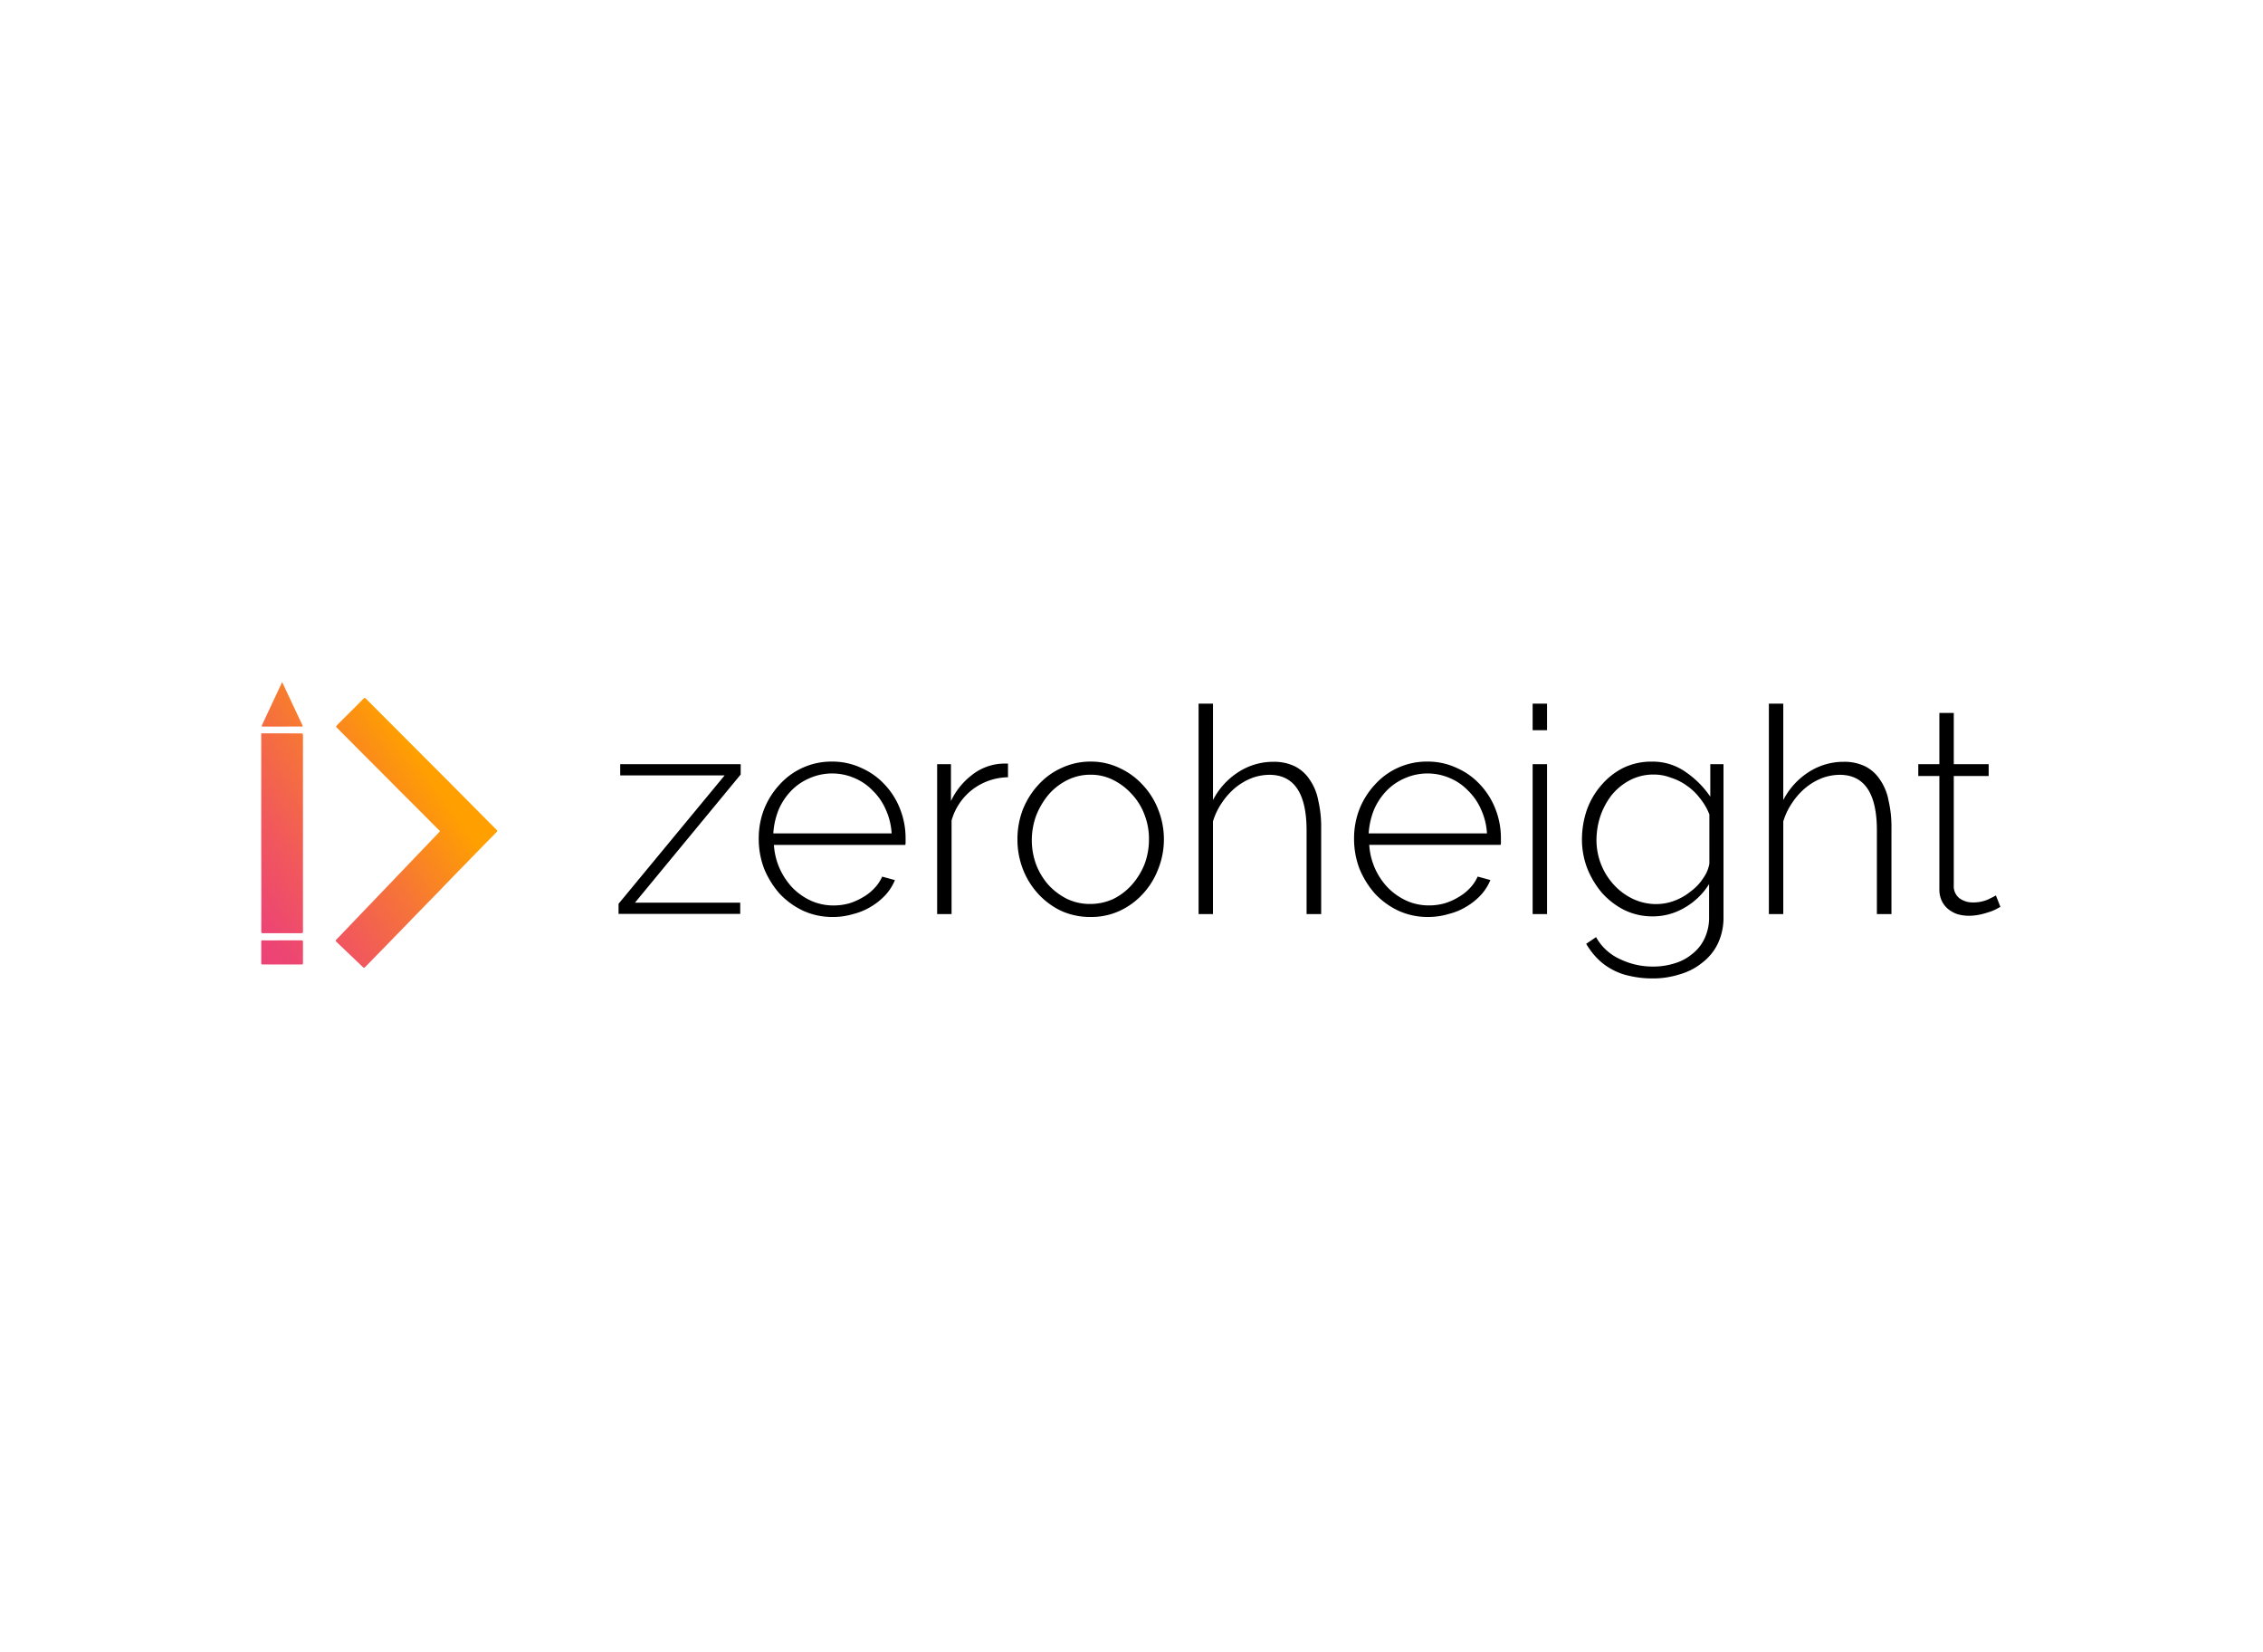 <svg xmlns="http://www.w3.org/2000/svg" xmlns:xlink="http://www.w3.org/1999/xlink" width="226" height="165" viewBox="0 0 226 165">
  <rect x="0" y="0" width="226" height="165" fill="#333333" stroke="none"/>
  <defs>
    <clipPath id="clip-path">
      <rect id="Rectangle_1" data-name="Rectangle 1" width="175" height="115" fill="#ff6c6c"/>
    </clipPath>
    <linearGradient id="linear-gradient" x1="-0.163" y1="0.852" x2="0.62" y2="0.204" gradientUnits="objectBoundingBox">
      <stop offset="0" stop-color="#ec407a"/>
      <stop offset="0.144" stop-color="#ed4672"/>
      <stop offset="0.369" stop-color="#f1585c"/>
      <stop offset="0.647" stop-color="#f67438"/>
      <stop offset="0.963" stop-color="#fe9b06"/>
      <stop offset="1" stop-color="#ffa000"/>
    </linearGradient>
    <clipPath id="clip-SPONSOR_LEVEL_Logo">
      <rect width="226" height="165"/>
    </clipPath>
  </defs>
  <g id="SPONSOR_LEVEL_Logo" clip-path="url(#clip-SPONSOR_LEVEL_Logo)">
    <rect width="226" height="165" fill="#fff"/>
    <g id="Component_1_2" data-name="Component 1 – 2" transform="translate(26 25)">
      <g id="Mask_Group_1" data-name="Mask Group 1" clip-path="url(#clip-path)">
        <g id="Silver_Zeroheight_Sponsor" transform="translate(0 42.197)">
          <rect id="Rectangle_2" data-name="Rectangle 2" width="175" height="30.606" fill="#fff"/>
          <path id="Path_1" data-name="Path 1" d="M35.773,23.061,46.364,10.242H35.939V9.121H47.97v1.03l-10.561,12.8H47.924v1.121H35.773V23.061Z"/>
          <path id="Path_2" data-name="Path 2" d="M57.182,24.379a7.041,7.041,0,0,1-2.939-.606,7.771,7.771,0,0,1-2.364-1.7,8.812,8.812,0,0,1-1.561-2.5,8.318,8.318,0,0,1-.545-3.015,8.019,8.019,0,0,1,.545-2.97,7.9,7.9,0,0,1,1.561-2.455,6.956,6.956,0,0,1,5.212-2.273A6.832,6.832,0,0,1,60.03,9.5a6.99,6.99,0,0,1,2.333,1.667,7.485,7.485,0,0,1,1.53,2.439,7.917,7.917,0,0,1,.545,2.939v.379a.75.75,0,0,1-.03.258H51.288a6.881,6.881,0,0,0,.606,2.424A7.077,7.077,0,0,0,53.182,21.5a6.286,6.286,0,0,0,1.848,1.273,5.453,5.453,0,0,0,2.212.455,5.81,5.81,0,0,0,1.53-.2,5.95,5.95,0,0,0,1.379-.606A4.788,4.788,0,0,0,61.3,21.53a3.989,3.989,0,0,0,.8-1.182l1.273.348a5.018,5.018,0,0,1-.955,1.5,6.413,6.413,0,0,1-1.439,1.152,6.269,6.269,0,0,1-1.788.742A6.969,6.969,0,0,1,57.182,24.379Zm5.864-8.348a6.72,6.72,0,0,0-.606-2.424,5.889,5.889,0,0,0-1.3-1.864A5.4,5.4,0,0,0,59.318,10.5a5.61,5.61,0,0,0-4.424,0,5.6,5.6,0,0,0-1.848,1.242,6.3,6.3,0,0,0-1.273,1.894,7.581,7.581,0,0,0-.545,2.394Z"/>
          <path id="Path_3" data-name="Path 3" d="M74.682,10.424a6.027,6.027,0,0,0-3.545,1.212,5.928,5.928,0,0,0-2.106,3.106v9.348H67.591V9.121H68.97V12.8a7.034,7.034,0,0,1,2.045-2.561,5.305,5.305,0,0,1,2.758-1.152c.2-.015.364-.03.515-.03h.379v1.364Z"/>
          <path id="Path_4" data-name="Path 4" d="M82.924,24.379a7.041,7.041,0,0,1-2.939-.606,7.51,7.51,0,0,1-2.3-1.7,7.789,7.789,0,0,1-1.53-2.47,8.135,8.135,0,0,1-.545-2.97,8.237,8.237,0,0,1,.545-3,7.967,7.967,0,0,1,1.561-2.47,6.963,6.963,0,0,1,2.3-1.667,6.8,6.8,0,0,1,2.909-.636A6.565,6.565,0,0,1,85.8,9.5a7.184,7.184,0,0,1,2.3,1.667,7.6,7.6,0,0,1,1.561,2.47,8.025,8.025,0,0,1,0,5.97,7.624,7.624,0,0,1-1.53,2.47,7.291,7.291,0,0,1-2.333,1.7A6.765,6.765,0,0,1,82.924,24.379ZM77.045,16.7a6.9,6.9,0,0,0,.455,2.5,6.631,6.631,0,0,0,1.242,2.015,6.409,6.409,0,0,0,1.864,1.379,5.283,5.283,0,0,0,2.273.485,5.514,5.514,0,0,0,2.273-.485,6.061,6.061,0,0,0,1.864-1.409,7.056,7.056,0,0,0,1.273-2.045,7.007,7.007,0,0,0,.455-2.53,6.627,6.627,0,0,0-.455-2.47,6.143,6.143,0,0,0-1.273-2.045,6.246,6.246,0,0,0-1.864-1.409,4.924,4.924,0,0,0-2.242-.515,5.1,5.1,0,0,0-2.273.515,6.061,6.061,0,0,0-1.864,1.409A7.652,7.652,0,0,0,77.5,14.2,7.113,7.113,0,0,0,77.045,16.7Z"/>
          <path id="Path_5" data-name="Path 5" d="M105.924,24.091h-1.439V15.742c0-3.7-1.242-5.561-3.712-5.561a5.1,5.1,0,0,0-1.818.348,6.114,6.114,0,0,0-1.636.985A6.991,6.991,0,0,0,96,13.015a6.683,6.683,0,0,0-.864,1.818v9.258H93.7V3.076h1.439V12.7a7.256,7.256,0,0,1,2.53-2.788,6.383,6.383,0,0,1,3.515-1.03,4.722,4.722,0,0,1,2.136.455,3.834,3.834,0,0,1,1.47,1.318,5.412,5.412,0,0,1,.864,2.106,11.546,11.546,0,0,1,.288,2.742v8.591Z"/>
          <path id="Path_6" data-name="Path 6" d="M116.636,24.379a7.041,7.041,0,0,1-2.939-.606,7.771,7.771,0,0,1-2.364-1.7,8.812,8.812,0,0,1-1.561-2.5,8.318,8.318,0,0,1-.545-3.015,8.019,8.019,0,0,1,.545-2.97,7.9,7.9,0,0,1,1.561-2.455,6.956,6.956,0,0,1,5.212-2.273,6.832,6.832,0,0,1,2.939.636,6.99,6.99,0,0,1,2.333,1.667,7.485,7.485,0,0,1,1.53,2.439,7.917,7.917,0,0,1,.545,2.939v.379a.75.75,0,0,1-.03.258H110.742a6.881,6.881,0,0,0,.606,2.424,6.785,6.785,0,0,0,1.3,1.894,6.286,6.286,0,0,0,1.848,1.273,5.453,5.453,0,0,0,2.212.455,5.81,5.81,0,0,0,1.53-.2,5.95,5.95,0,0,0,1.379-.606,4.787,4.787,0,0,0,1.152-.894,3.989,3.989,0,0,0,.8-1.182l1.273.348a5.019,5.019,0,0,1-.955,1.5,6.413,6.413,0,0,1-1.439,1.152,6.269,6.269,0,0,1-1.788.742A7.146,7.146,0,0,1,116.636,24.379ZM122.5,16.03a6.72,6.72,0,0,0-.606-2.424,5.889,5.889,0,0,0-1.3-1.864,5.4,5.4,0,0,0-1.818-1.242,5.61,5.61,0,0,0-4.424,0,5.6,5.6,0,0,0-1.848,1.242,6.3,6.3,0,0,0-1.273,1.894,7.581,7.581,0,0,0-.545,2.394Z"/>
          <path id="Path_7" data-name="Path 7" d="M127.061,24.091V9.121H128.5v14.97Zm0-18.364V3.076H128.5V5.727Z"/>
          <path id="Path_8" data-name="Path 8" d="M139.061,24.318a6.387,6.387,0,0,1-2.848-.636,7.6,7.6,0,0,1-2.242-1.727,8.818,8.818,0,0,1-1.47-2.47,8.023,8.023,0,0,1-.515-2.848,9.128,9.128,0,0,1,.485-2.939,7.679,7.679,0,0,1,1.439-2.47A7.06,7.06,0,0,1,136.091,9.5a6.388,6.388,0,0,1,2.848-.636,5.7,5.7,0,0,1,3.394,1.03,9.339,9.339,0,0,1,2.47,2.47V9.121h1.318V24.379a6.022,6.022,0,0,1-.576,2.682,5.3,5.3,0,0,1-1.561,1.894,6.176,6.176,0,0,1-2.242,1.152,8.71,8.71,0,0,1-2.682.409,10,10,0,0,1-2.333-.258,6.246,6.246,0,0,1-1.848-.7,6.065,6.065,0,0,1-1.409-1.091,7.462,7.462,0,0,1-1.061-1.409l.985-.667a5.187,5.187,0,0,0,2.424,2.212,7.478,7.478,0,0,0,3.258.727,7.034,7.034,0,0,0,2.152-.318,4.941,4.941,0,0,0,1.788-.955,4.157,4.157,0,0,0,1.212-1.53,4.834,4.834,0,0,0,.455-2.152V21.091a6.926,6.926,0,0,1-2.455,2.364A6.184,6.184,0,0,1,139.061,24.318Zm.348-1.227a5.194,5.194,0,0,0,1.848-.348,5.809,5.809,0,0,0,1.636-.955,4.915,4.915,0,0,0,1.212-1.3,3.462,3.462,0,0,0,.606-1.439V14.136a5.982,5.982,0,0,0-.924-1.591,5.829,5.829,0,0,0-1.318-1.273,5.615,5.615,0,0,0-1.591-.8,4.742,4.742,0,0,0-1.7-.318,5.071,5.071,0,0,0-2.424.576,5.812,5.812,0,0,0-1.818,1.5,7.194,7.194,0,0,0-1.121,2.106,7.751,7.751,0,0,0-.379,2.333,6.6,6.6,0,0,0,1.727,4.485,6.187,6.187,0,0,0,1.894,1.409A5.435,5.435,0,0,0,139.409,23.091Z"/>
          <path id="Path_9" data-name="Path 9" d="M162.879,24.091h-1.439V15.742c0-3.7-1.242-5.561-3.712-5.561a5.159,5.159,0,0,0-1.818.348,6.114,6.114,0,0,0-1.636.985,6.992,6.992,0,0,0-1.318,1.5,6.683,6.683,0,0,0-.864,1.818v9.258h-1.439V3.076h1.439V12.7a7.256,7.256,0,0,1,2.53-2.788,6.419,6.419,0,0,1,3.515-1.03,4.722,4.722,0,0,1,2.136.455,3.834,3.834,0,0,1,1.47,1.318,5.412,5.412,0,0,1,.864,2.106,11.546,11.546,0,0,1,.288,2.742v8.591Z"/>
          <path id="Path_10" data-name="Path 10" d="M173.773,23.364q-.114.068-.409.227a4.053,4.053,0,0,1-.7.288,8.766,8.766,0,0,1-.924.258,5.3,5.3,0,0,1-1.121.121,4.067,4.067,0,0,1-1.152-.167,2.9,2.9,0,0,1-.924-.515,2.447,2.447,0,0,1-.636-.833,2.692,2.692,0,0,1-.227-1.152V10.3h-2.106V9.121h2.106V4h1.439V9.121h3.485V10.3h-3.485V21.242a1.5,1.5,0,0,0,.576,1.273,2.184,2.184,0,0,0,1.3.409,3.631,3.631,0,0,0,1.53-.288c.439-.212.712-.348.8-.409Z"/>
          <path id="ilJE2Q.tif" d="M17.924,15.788a.7.7,0,0,0-.106-.106c-1.288-1.288-2.561-2.576-3.848-3.848-1.015-1.03-2.045-2.061-3.061-3.076C9.818,7.667,8.742,6.576,7.652,5.485c-.091-.091-.106-.152,0-.258C8.53,4.348,9.424,3.47,10.3,2.576c.091-.091.152-.091.242,0,2.5,2.5,5,5.015,7.5,7.515,1.848,1.848,3.682,3.712,5.53,5.561.106.106.106.167,0,.273-1.136,1.152-2.273,2.318-3.394,3.47-.788.8-1.561,1.606-2.333,2.409-1.242,1.273-2.485,2.545-3.727,3.833-.8.818-1.591,1.636-2.394,2.455-.424.424-.833.864-1.258,1.288-.076.076-.121.091-.212.015-.879-.833-1.758-1.682-2.636-2.515-.106-.091-.121-.152-.015-.258.712-.727,1.409-1.47,2.121-2.212l3.136-3.273,2.955-3.091,2.045-2.136C17.879,15.879,17.924,15.848,17.924,15.788ZM.091,25.8c0,.152.03.212.2.2H4.076c.152,0,.182-.045.182-.2V6.242c0-.167-.061-.2-.2-.2H.3c-.242,0-.212-.03-.212.212v9.758C.091,19.288.106,22.545.091,25.8Zm.167.909c-.121,0-.167.015-.167.152V28.97c0,.136.045.152.167.152H4.091c.121,0,.167-.015.167-.152V26.864c0-.136-.045-.152-.167-.152H2.182C1.545,26.712.909,26.727.258,26.712ZM4.091,5.364c.121,0,.167-.015.106-.152C3.545,3.833,2.909,2.47,2.258,1.091,2.242,1.045,2.2.955,2.182.955c-.045,0-.061.076-.076.121C1.455,2.455.818,3.833.167,5.212c-.061.136-.015.152.106.152H2.182C2.818,5.364,3.455,5.348,4.091,5.364Z" fill="url(#linear-gradient)"/>
        </g>
      </g>
    </g>
  </g>
</svg>
